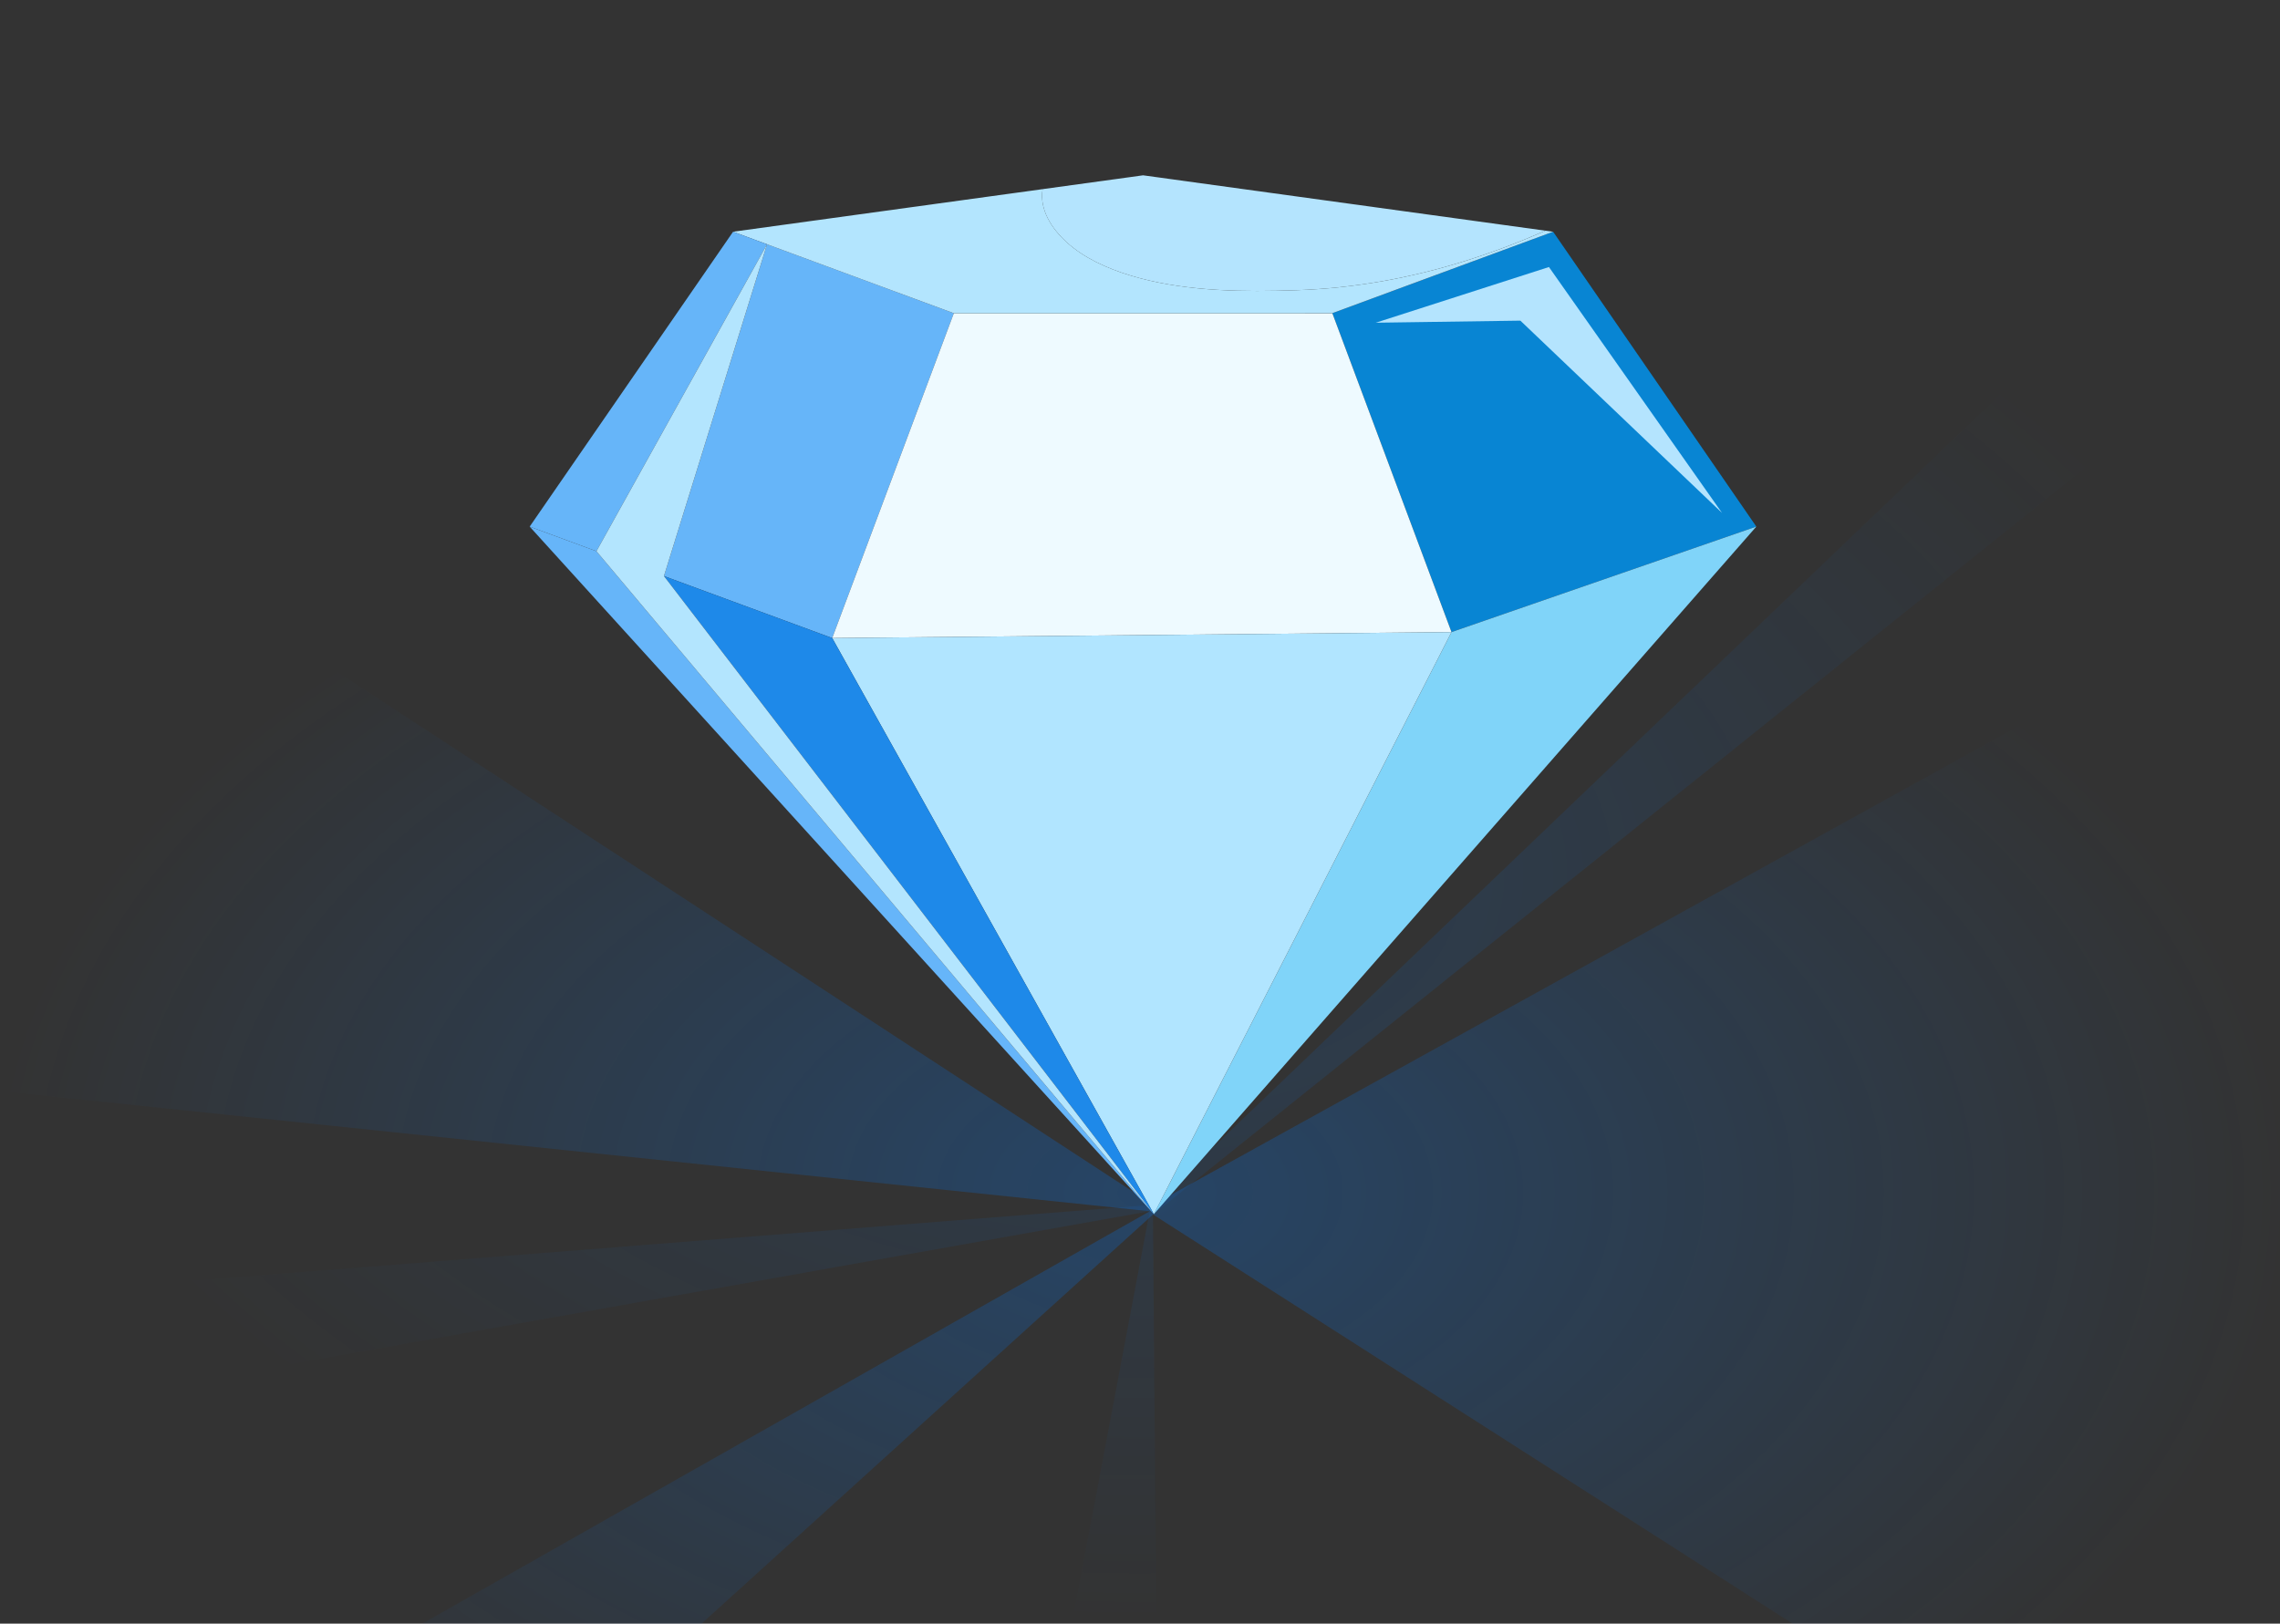 <svg width="351" height="250" viewBox="0 0 351 250" fill="none" xmlns="http://www.w3.org/2000/svg">
<rect x="0" y="0" width="351" height="250" fill="#333333" stroke="none"/>
<path opacity="0.25" d="M0 69.531L177.5 185.504L351 89.531V298L177.5 187L108 250H65L177 186.5L0 168V69.531Z" fill="url(#paint0_radial_1494_29100)"/>
<path opacity="0.15" d="M0 199.531L177.5 185.504L351 19.531V48L177.5 187L178 250H165L177 186.5L0 218V199.531Z" fill="url(#paint1_radial_1494_29100)"/>
<path d="M146.843 48.23L118.086 37.612L102.215 88.7L128.119 98.243L146.843 48.23H146.843Z" fill="#66B5F9"/>
<path d="M239.022 35.709L205.082 48.228L205.083 48.23L205.086 48.237H205.116L223.456 97.326L270.382 81.081L239.099 35.681L239.022 35.709Z" fill="#0885D3"/>
<path d="M146.841 48.23L128.117 98.243L223.455 97.326L205.115 48.237H205.084L146.841 48.23H146.841Z" fill="#EEFAFF"/>
<path d="M177.637 186.942L270.382 81.081L223.457 97.326L177.637 186.942Z" fill="#80D4F9"/>
<path d="M177.635 186.942L223.455 97.326L128.117 98.243L177.635 186.942Z" fill="#B1E5FF"/>
<path d="M165.224 38.151C168.054 40.36 171.791 41.851 175.477 42.83C183.229 44.887 191.548 44.953 199.612 44.682C208.515 44.383 217.214 42.797 225.528 40.188C229.78 38.854 233.911 37.276 237.928 35.52L175.974 26.994L160.505 29.123C160.44 29.51 160.409 29.908 160.42 30.318C160.498 33.338 162.628 36.124 165.224 38.151Z" fill="#B4E4FE"/>
<path d="M205.083 48.23L205.082 48.228L239.022 35.709L239.099 35.681L239.1 35.681L237.931 35.52C233.914 37.276 229.783 38.854 225.532 40.188C217.217 42.797 208.518 44.383 199.616 44.682C191.551 44.953 183.233 44.887 175.481 42.83C171.794 41.851 168.058 40.36 165.228 38.151C162.631 36.124 160.501 33.337 160.423 30.318C160.413 29.908 160.443 29.51 160.508 29.123L155.701 29.784L112.855 35.681H112.856L146.843 48.23L205.083 48.23Z" fill="#B3E5FE"/>
<path d="M118.086 37.612L112.856 35.681L81.543 81.084L91.822 84.871L118.086 37.612Z" fill="#66B5F9"/>
<path d="M91.823 84.871L81.543 81.084L81.543 81.084V81.084L81.543 81.084L177.637 186.942L91.822 84.871L91.823 84.871Z" fill="#66B5F9"/>
<path d="M102.215 88.7L177.637 186.942L128.119 98.243L102.215 88.7Z" fill="#1E89E9"/>
<path d="M118.084 37.612L91.82 84.871L91.82 84.871L177.635 186.942L102.213 88.7L118.084 37.612Z" fill="#B3E5FE"/>
<path d="M211.793 49.69L234.056 49.37L265.107 78.984L238.455 41.114L211.793 49.69Z" fill="#B4E4FE"/>
<defs>
<radialGradient id="paint0_radial_1494_29100" cx="0" cy="0" r="1" gradientUnits="userSpaceOnUse" gradientTransform="translate(175.5 183.766) rotate(90) scale(114.234 175.5)">
<stop stop-color="#007AFF"/>
<stop offset="1" stop-color="#007AFF" stop-opacity="0"/>
</radialGradient>
<radialGradient id="paint1_radial_1494_29100" cx="0" cy="0" r="1" gradientUnits="userSpaceOnUse" gradientTransform="translate(175.5 134.766) rotate(90) scale(115.234 175.5)">
<stop stop-color="#007AFF"/>
<stop offset="1" stop-color="#007AFF" stop-opacity="0"/>
</radialGradient>
</defs>
</svg>
